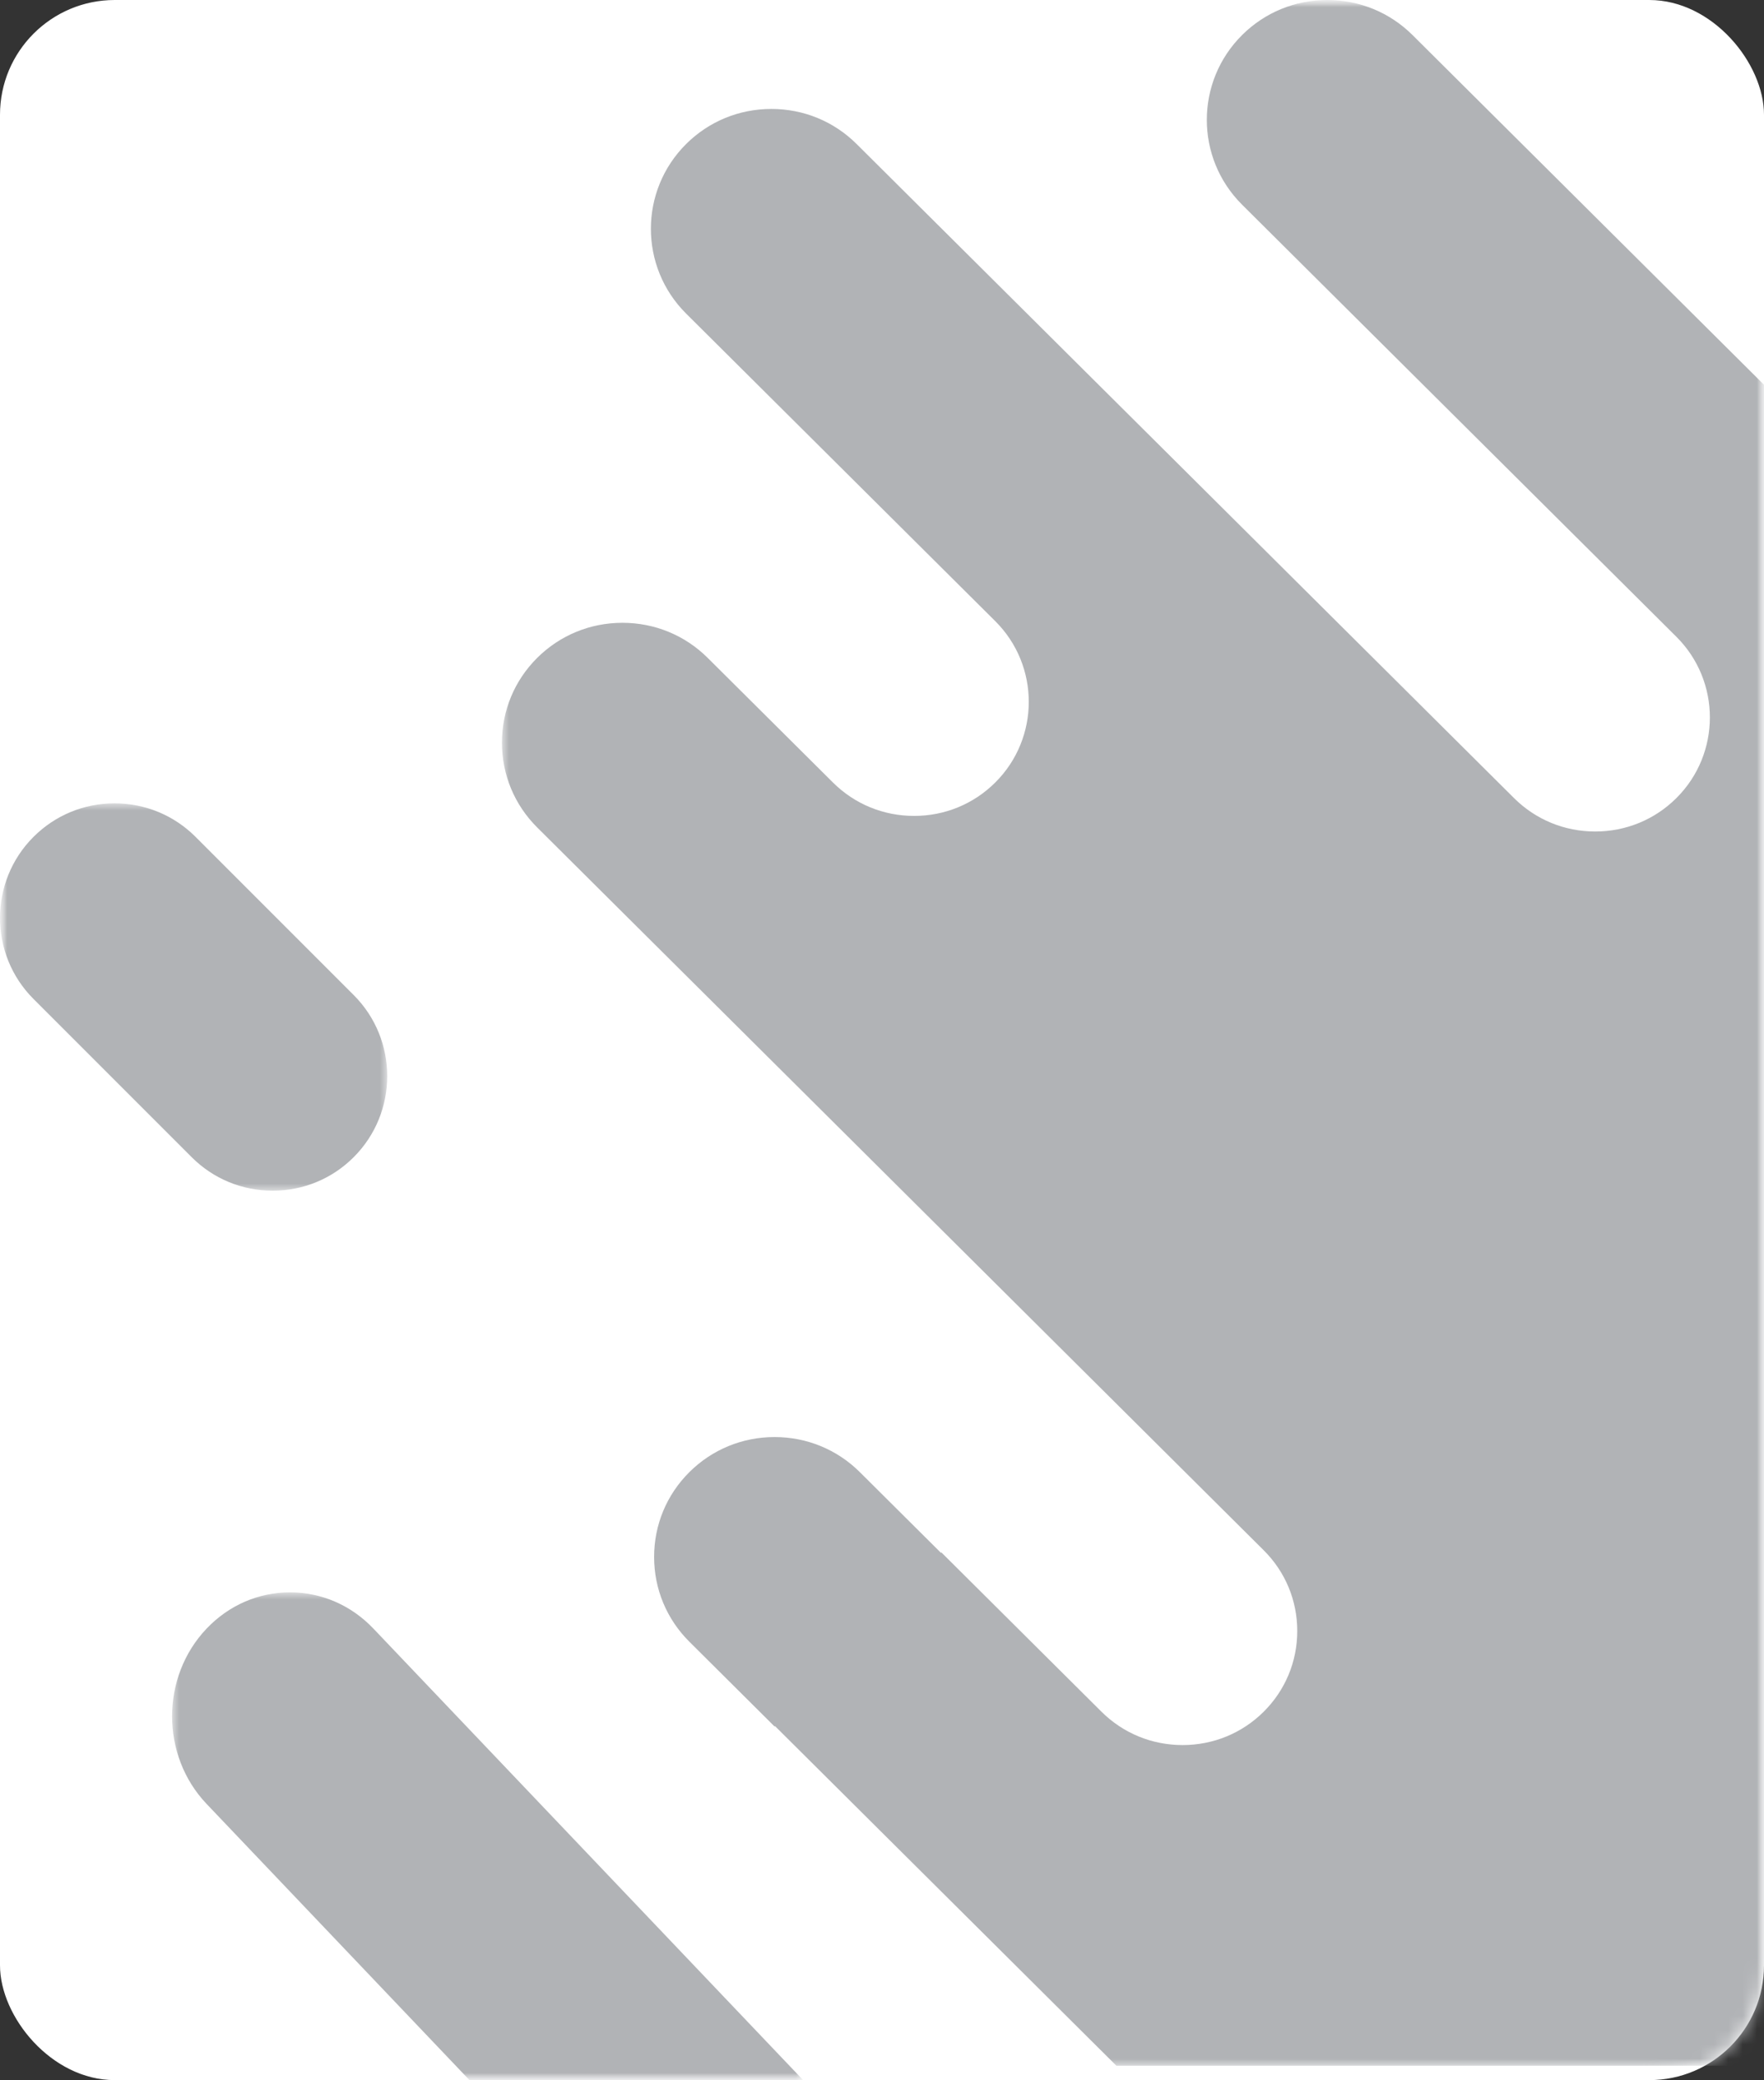 <?xml version="1.0" encoding="UTF-8"?>
<svg width="123px" height="145px" viewBox="0 0 123 145" version="1.1" xmlns="http://www.w3.org/2000/svg" xmlns:xlink="http://www.w3.org/1999/xlink">
    <rect x="0" y="0" width="123" height="145" fill="#333333" stroke="none"/>
    <title>Element / Dashboard Btn - Contact HCS</title>
    <defs>
        <rect id="path-1" x="0" y="0" width="123px" height="145px" rx="8"></rect>
        <polygon id="path-3" points="0 0 88 0 88 144 0 144"></polygon>
        <polygon id="path-5" points="0 0 44 0 44 34 0 34"></polygon>
        <polygon id="path-7" points="0 0 27 0 27 27 0 27"></polygon>
    </defs>
    <g id="Element-/-Dashboard-Btn---Contact-HCS" stroke="none" stroke-width="1" fill="none" fill-rule="evenodd">
        <g id="Group-10">
            <mask id="mask-2" fill="white">
                <use xlink:href="#path-1"></use>
            </mask>
            <use id="Mask" fill="#FFFFFF" xlink:href="#path-1"></use>
            <g mask="url(#mask-2)">
                <g transform="translate(0, 0)">
                    <g id="Group-3" transform="translate(35, 0)">
                        <mask id="mask-4" fill="white">
                            <use xlink:href="#path-3"></use>
                        </mask>
                        <g id="Clip-2"></g>
                        <path d="M57.55,0 C55.302,0 53.192,0.868 51.607,2.445 C48.33,5.704 48.33,11.008 51.607,14.267 L81.887,44.385 C85.006,47.487 85.006,52.535 81.887,55.637 C80.379,57.137 78.37,57.963 76.23,57.963 C74.091,57.963 72.083,57.137 70.574,55.637 L24.73,10.039 C23.145,8.462 21.034,7.594 18.787,7.594 C16.539,7.594 14.428,8.462 12.843,10.039 C9.566,13.298 9.566,18.602 12.843,21.861 L34.395,43.297 C37.514,46.4 37.514,51.447 34.395,54.549 C32.887,56.05 30.878,56.876 28.739,56.876 C26.6,56.876 24.59,56.05 23.082,54.549 L14.345,45.859 C12.759,44.282 10.649,43.414 8.401,43.414 C6.154,43.414 4.043,44.282 2.458,45.859 C0.873,47.435 0,49.534 0,51.77 C0,54.005 0.873,56.104 2.458,57.681 L53.116,108.067 C54.624,109.567 55.455,111.565 55.455,113.693 C55.455,115.82 54.624,117.819 53.116,119.319 C51.607,120.819 49.598,121.645 47.459,121.645 C45.32,121.645 43.311,120.819 41.803,119.319 L30.639,108.214 L30.61,108.244 L24.954,102.619 C23.369,101.043 21.259,100.174 19.011,100.174 C16.763,100.174 14.653,101.043 13.068,102.619 C11.483,104.195 10.61,106.294 10.61,108.53 C10.61,110.765 11.483,112.865 13.068,114.441 L19.012,120.353 L19.041,120.324 L42.845,144 L88,144 L88,26.82 L63.493,2.445 C61.908,0.868 59.797,0 57.55,0" id="Fill-1" fill="#B1B3B6" mask="url(#mask-4)"></path>
                    </g>
                    <g id="Group-6" transform="translate(12, 111)">
                        <mask id="mask-6" fill="white">
                            <use xlink:href="#path-5"></use>
                        </mask>
                        <g id="Clip-5"></g>
                        <path d="M14.038,2.527 C12.487,0.897 10.421,0 8.222,0 C6.022,0 3.957,0.897 2.405,2.527 C-0.802,5.896 -0.802,11.378 2.405,14.747 L20.734,34 L44,34 L14.038,2.527 Z" id="Fill-4" fill="#B1B3B6" mask="url(#mask-6)"></path>
                    </g>
                    <g id="Group-9" transform="translate(0, 56)">
                        <mask id="mask-8" fill="white">
                            <use xlink:href="#path-7"></use>
                        </mask>
                        <g id="Clip-8"></g>
                        <path d="M19.014,27 C21.15,27 23.157,26.17 24.663,24.664 C27.779,21.548 27.779,16.479 24.663,13.364 L13.636,2.336 C12.129,0.83 10.123,0 7.986,0 C5.85,0 3.843,0.83 2.336,2.336 C-0.779,5.452 -0.779,10.521 2.336,13.636 L13.364,24.664 C14.87,26.17 16.877,27 19.014,27" id="Fill-7" fill="#B1B3B6" mask="url(#mask-8)"></path>
                    </g>
                </g>
            </g>
        </g>
        
    </g>
</svg>